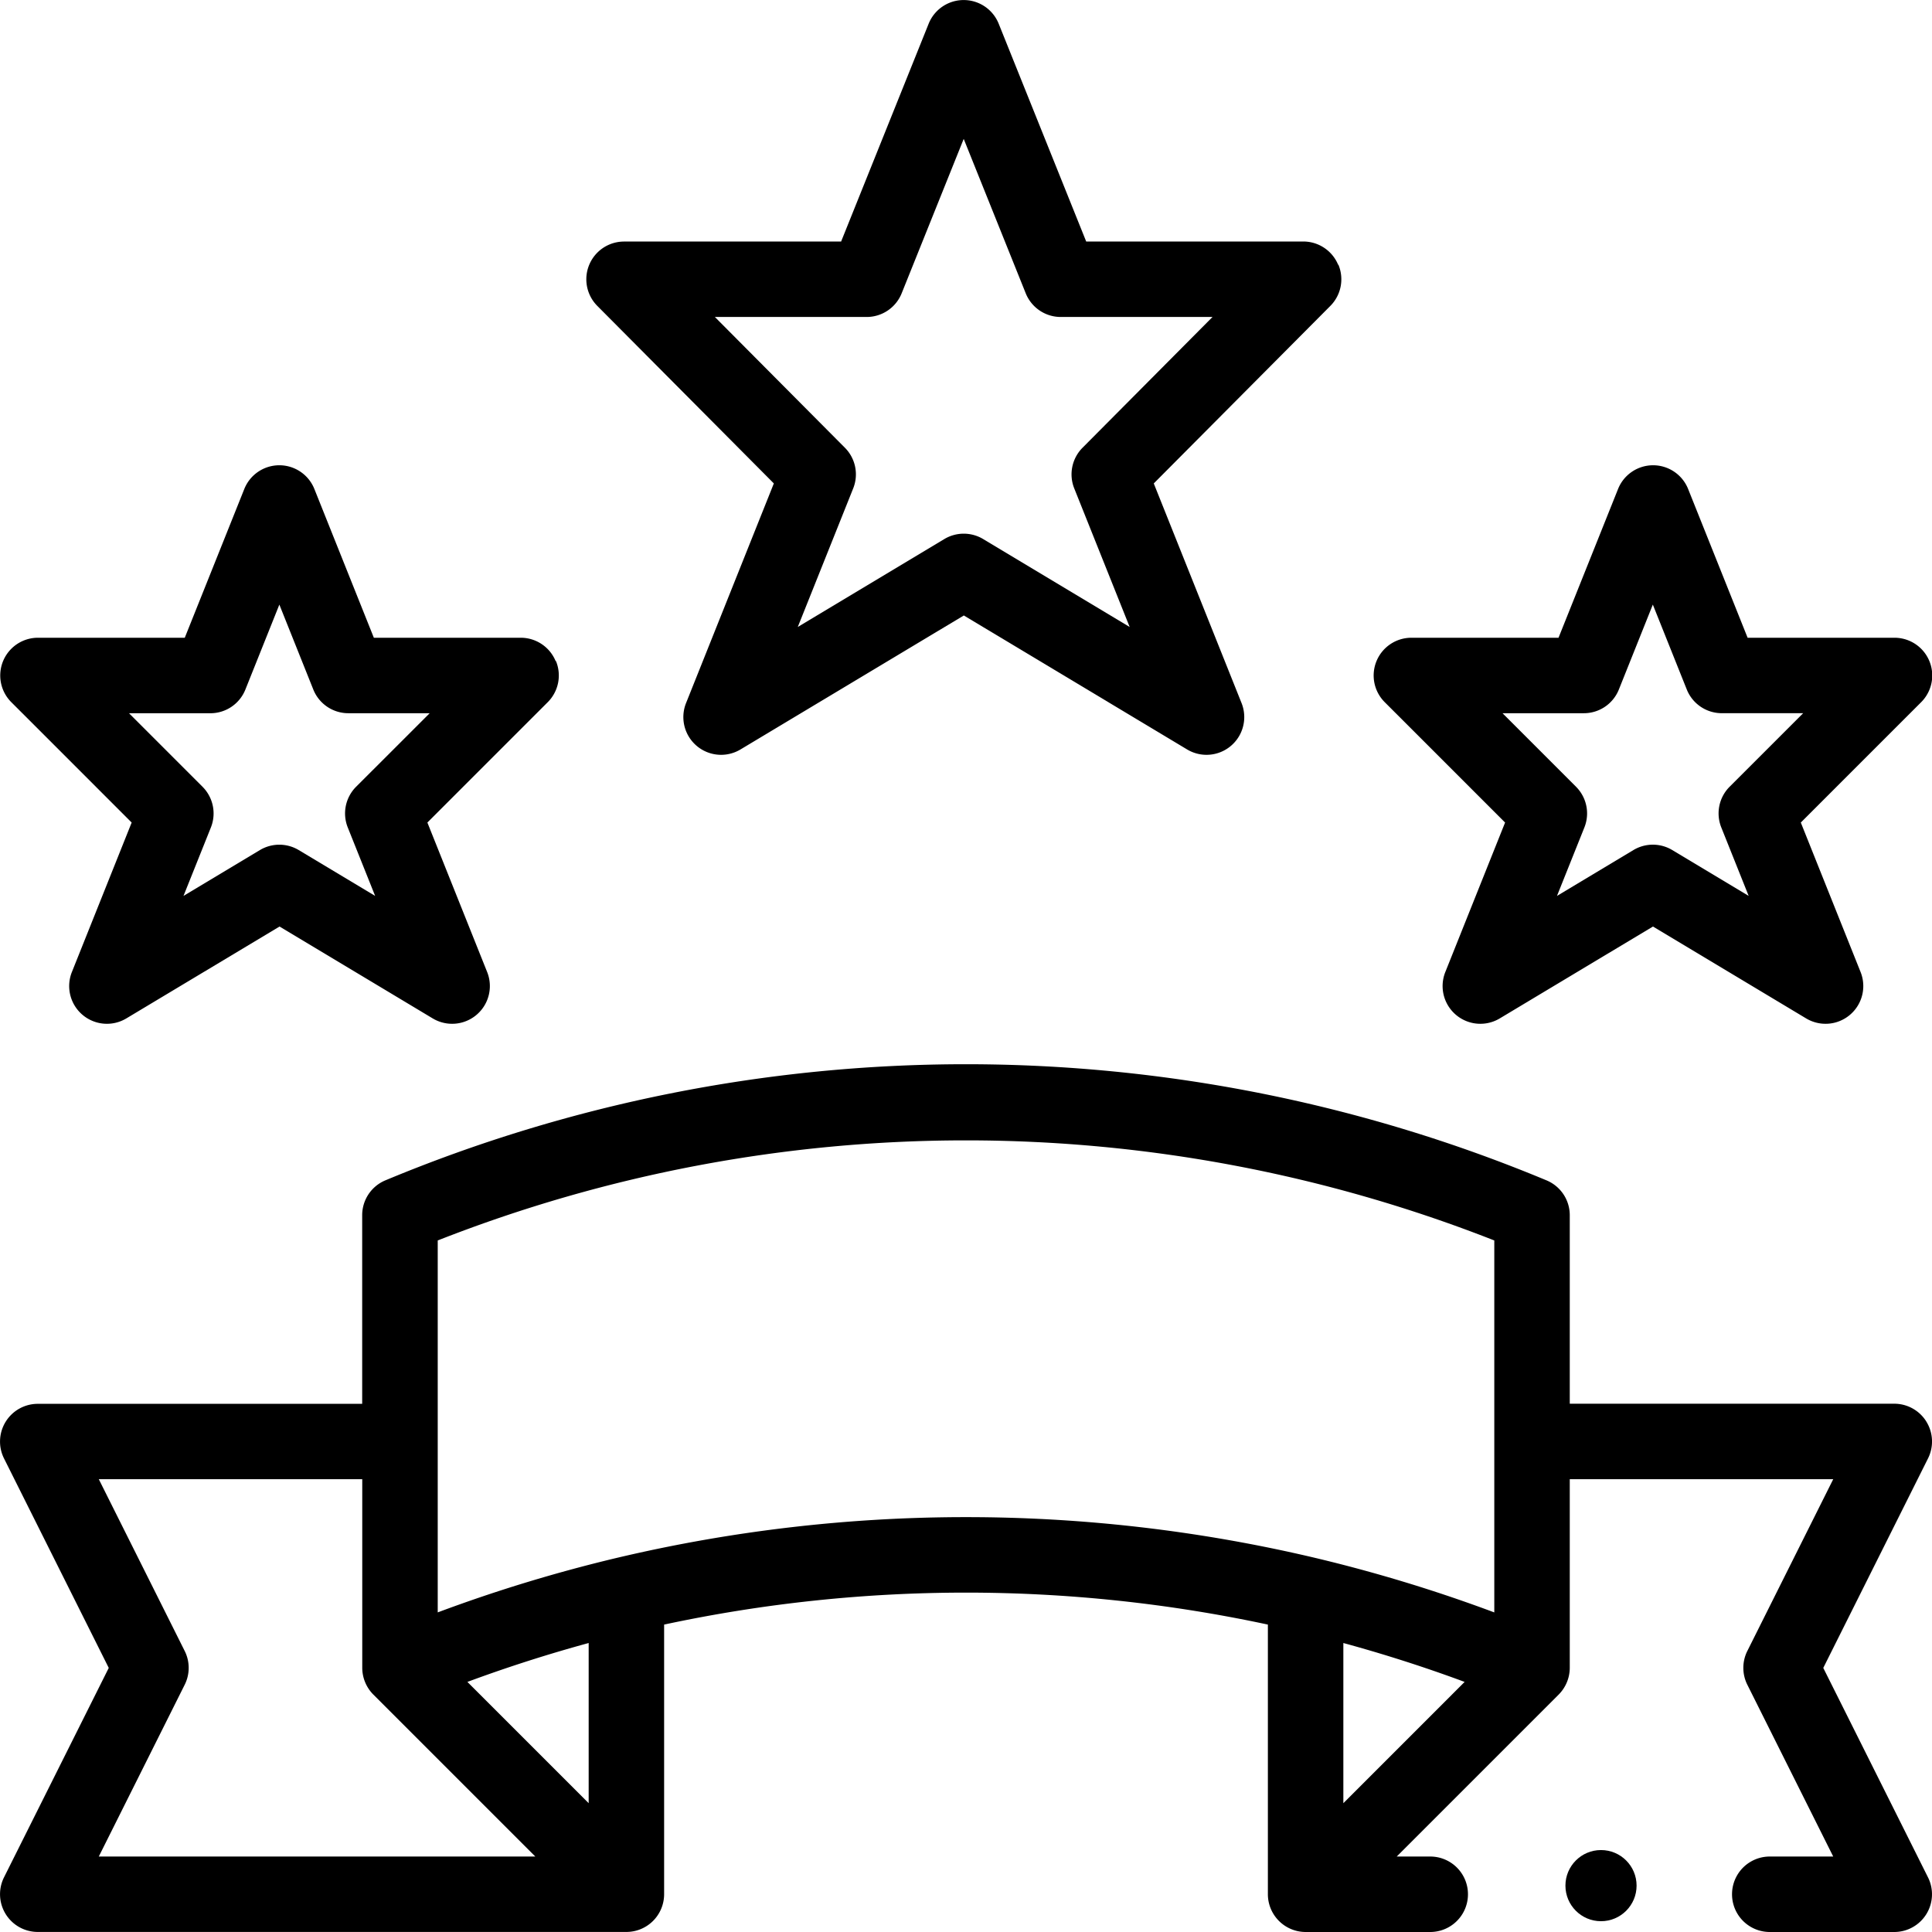 <svg xmlns="http://www.w3.org/2000/svg" width="81.455" height="81.455" viewBox="0 0 81.455 81.455"><g transform="translate(0)"><path d="M364.151,131.554a1.591,1.591,0,0,0,.345,1.734l5.075,5.075-2.519,6.3a1.591,1.591,0,0,0,2.3,1.955l6.454-3.871,6.452,3.871a1.591,1.591,0,0,0,2.3-1.955l-2.519-6.3,5.075-5.075a1.591,1.591,0,0,0-1.125-2.716h-6.193l-2.508-6.272a1.591,1.591,0,0,0-1.477-1h0a1.591,1.591,0,0,0-1.477,1l-2.51,6.272H365.62A1.591,1.591,0,0,0,364.151,131.554Zm8.74,2.2a1.589,1.589,0,0,0,1.477-1l1.432-3.58,1.431,3.579a1.59,1.59,0,0,0,1.477,1h3.43l-3.1,3.1a1.591,1.591,0,0,0-.352,1.716l1.154,2.886-3.221-1.932a1.591,1.591,0,0,0-1.637,0l-3.223,1.933,1.155-2.886a1.591,1.591,0,0,0-.352-1.716l-3.1-3.1Z" transform="translate(-306.115 -103.684)"/><path d="M23.449,131.554a1.591,1.591,0,0,0-1.47-.982H15.786L13.278,124.3a1.591,1.591,0,0,0-1.477-1h0a1.591,1.591,0,0,0-1.477,1l-2.51,6.272H1.62A1.591,1.591,0,0,0,.5,133.288l5.075,5.075-2.519,6.3a1.591,1.591,0,0,0,2.3,1.955l6.454-3.871,6.452,3.871a1.591,1.591,0,0,0,2.3-1.955l-2.519-6.3,5.075-5.075a1.591,1.591,0,0,0,.345-1.734Zm-8.411,5.3a1.591,1.591,0,0,0-.352,1.716l1.154,2.886-3.221-1.932a1.591,1.591,0,0,0-1.637,0L7.76,141.457l1.155-2.886a1.591,1.591,0,0,0-.352-1.716l-3.1-3.1h3.43a1.589,1.589,0,0,0,1.477-1l1.432-3.58,1.431,3.579a1.59,1.59,0,0,0,1.477,1h3.43Z" transform="translate(-0.024 -103.684)"/><path d="M187.077,11.162a1.591,1.591,0,0,0-1.469-.98h-9.153L172.766,1a1.591,1.591,0,0,0-2.953,0l-3.691,9.184h-9.151a1.591,1.591,0,0,0-1.128,2.713l7.443,7.485-3.7,9.257a1.591,1.591,0,0,0,2.3,1.955l9.41-5.645,9.408,5.645a1.591,1.591,0,0,0,2.3-1.955l-3.7-9.257,7.445-7.485a1.591,1.591,0,0,0,.341-1.733ZM176.3,18.878a1.591,1.591,0,0,0-.349,1.713l2.337,5.843-6.177-3.707a1.591,1.591,0,0,0-1.637,0l-6.179,3.707,2.337-5.844a1.591,1.591,0,0,0-.349-1.712L160.8,13.364h6.4a1.591,1.591,0,0,0,1.476-1l2.615-6.508,2.614,6.508a1.591,1.591,0,0,0,1.476,1h6.4Z" transform="translate(-130.66)"/><circle cx="1.5" cy="1.5" r="1.5" transform="translate(66 78)"/><path d="M81.218,297.073a1.591,1.591,0,0,0-1.353-.755H66.183v-7.955A1.591,1.591,0,0,0,65.2,286.9a63.635,63.635,0,0,0-48.951,0,1.591,1.591,0,0,0-.979,1.468v7.955H1.591a1.591,1.591,0,0,0-1.423,2.3l4.417,8.834L.168,316.289a1.591,1.591,0,0,0,1.423,2.3H26.41A1.592,1.592,0,0,0,28,317.007s0,0,0-.007V305.63a60.776,60.776,0,0,1,25.455,0V317s0,0,0,.007a1.594,1.594,0,0,0,1.591,1.584H60.3a1.591,1.591,0,1,0,0-3.182H58.887l6.83-6.83a1.606,1.606,0,0,0,.466-1.124h0V299.5H77.291l-3.622,7.243a1.59,1.59,0,0,0,0,1.423l3.621,7.243H74.615a1.591,1.591,0,1,0,0,3.182h5.25a1.591,1.591,0,0,0,1.423-2.3l-4.417-8.834,4.417-8.834a1.59,1.59,0,0,0-.07-1.548ZM61.75,308.047l-5.113,5.113v-6.753C58.36,306.877,60.069,307.424,61.75,308.047Zm-42.044,0c1.681-.623,3.39-1.17,5.113-1.64v6.753Zm-11.919.119a1.59,1.59,0,0,0,0-1.423L4.165,299.5H15.273v7.955h0a1.605,1.605,0,0,0,.466,1.124l6.83,6.83H4.165Zm18.256-5.357a63.68,63.68,0,0,0-7.588,2.307V289.435a60.891,60.891,0,0,1,44.546,0v15.682a63.629,63.629,0,0,0-7.587-2.307l-.046-.011h0a63.921,63.921,0,0,0-29.324.01Z" transform="translate(0 -237.136)"/></g></svg>